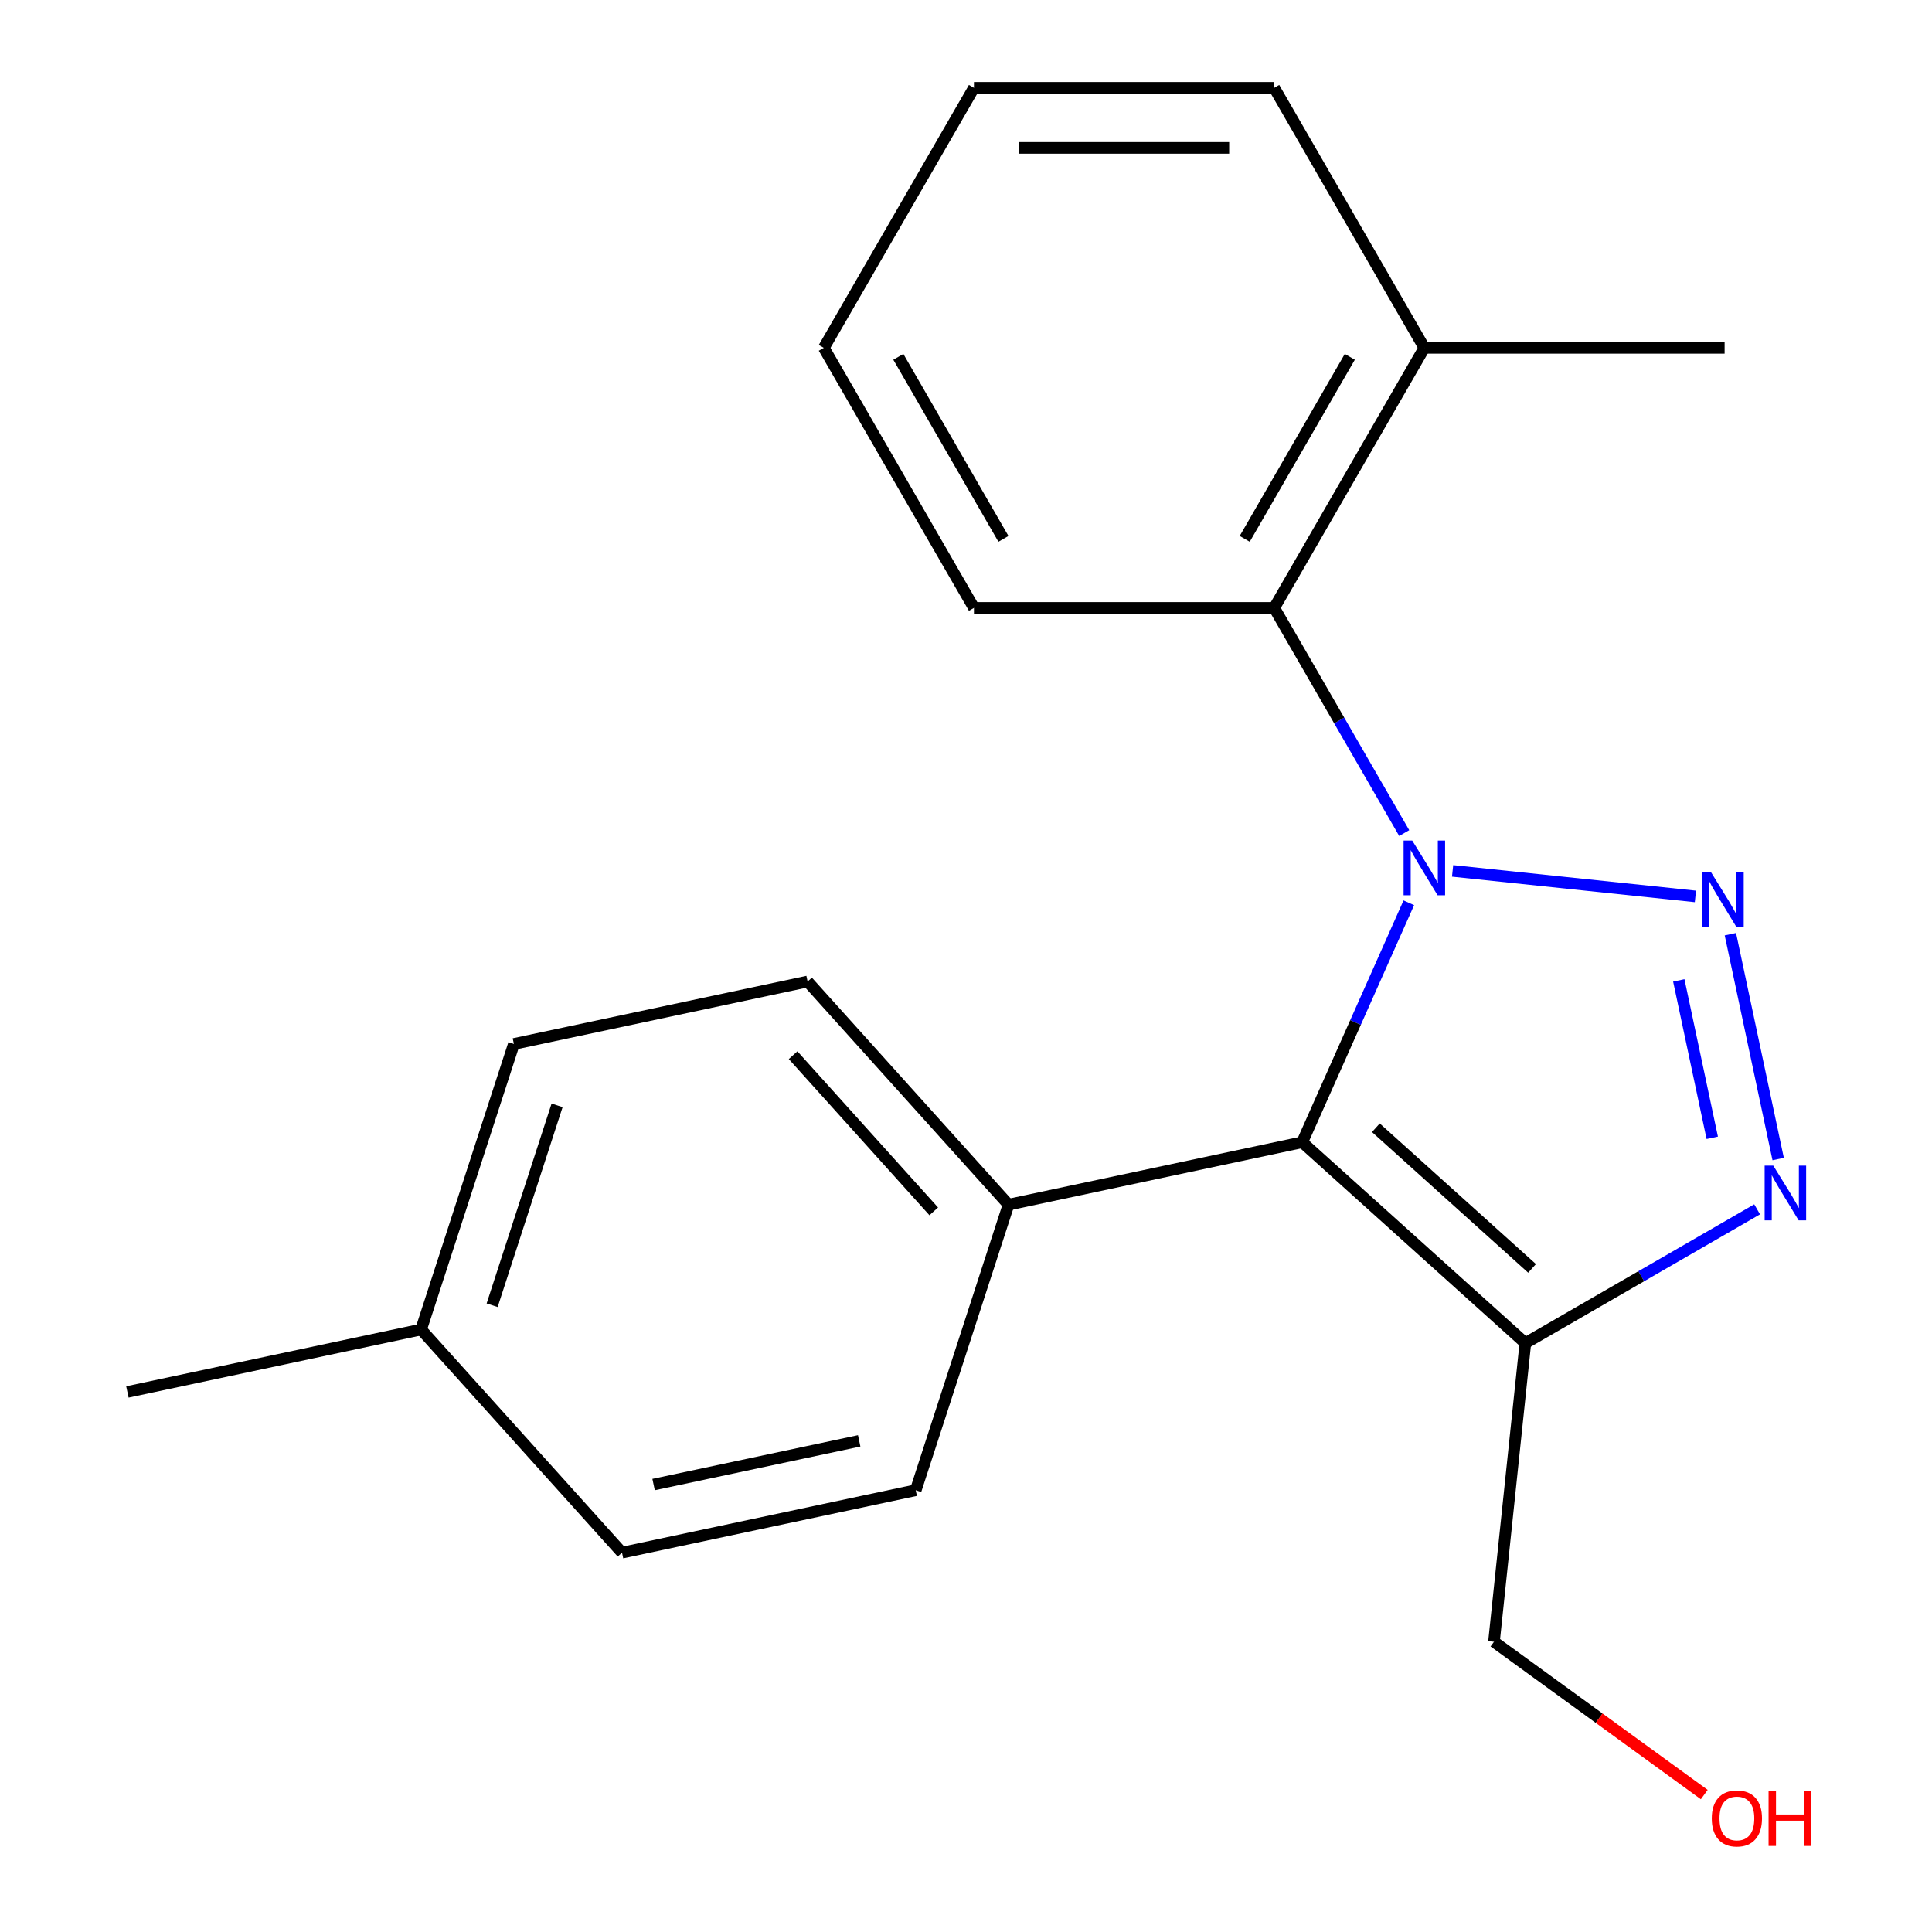 <?xml version='1.0' encoding='iso-8859-1'?>
<svg version='1.1' baseProfile='full'
              xmlns='http://www.w3.org/2000/svg'
                      xmlns:rdkit='http://www.rdkit.org/xml'
                      xmlns:xlink='http://www.w3.org/1999/xlink'
                  xml:space='preserve'
width='1000px' height='1000px' viewBox='0 0 1000 1000'>
<!-- END OF HEADER -->
<rect style='opacity:1.0;fill:#FFFFFF;stroke:none' width='1000' height='1000' x='0' y='0'> </rect>
<path class='bond-0' d='M 751.863,450.776 L 877.545,463.986' style='fill:none;fill-rule:evenodd;stroke:#0000FF;stroke-width:6px;stroke-linecap:butt;stroke-linejoin:miter;stroke-opacity:1' />
<path class='bond-1' d='M 729.204,467.284 L 701.614,529.252' style='fill:none;fill-rule:evenodd;stroke:#0000FF;stroke-width:6px;stroke-linecap:butt;stroke-linejoin:miter;stroke-opacity:1' />
<path class='bond-1' d='M 701.614,529.252 L 674.024,591.219' style='fill:none;fill-rule:evenodd;stroke:#000000;stroke-width:6px;stroke-linecap:butt;stroke-linejoin:miter;stroke-opacity:1' />
<path class='bond-4' d='M 726.819,431.194 L 693.174,372.919' style='fill:none;fill-rule:evenodd;stroke:#0000FF;stroke-width:6px;stroke-linecap:butt;stroke-linejoin:miter;stroke-opacity:1' />
<path class='bond-4' d='M 693.174,372.919 L 659.53,314.644' style='fill:none;fill-rule:evenodd;stroke:#000000;stroke-width:6px;stroke-linecap:butt;stroke-linejoin:miter;stroke-opacity:1' />
<path class='bond-2' d='M 895.639,483.53 L 920.378,599.921' style='fill:none;fill-rule:evenodd;stroke:#0000FF;stroke-width:6px;stroke-linecap:butt;stroke-linejoin:miter;stroke-opacity:1' />
<path class='bond-2' d='M 868.946,507.451 L 886.263,588.925' style='fill:none;fill-rule:evenodd;stroke:#0000FF;stroke-width:6px;stroke-linecap:butt;stroke-linejoin:miter;stroke-opacity:1' />
<path class='bond-3' d='M 674.024,591.219 L 789.521,695.213' style='fill:none;fill-rule:evenodd;stroke:#000000;stroke-width:6px;stroke-linecap:butt;stroke-linejoin:miter;stroke-opacity:1' />
<path class='bond-3' d='M 712.148,583.719 L 792.996,656.515' style='fill:none;fill-rule:evenodd;stroke:#000000;stroke-width:6px;stroke-linecap:butt;stroke-linejoin:miter;stroke-opacity:1' />
<path class='bond-5' d='M 674.024,591.219 L 522.004,623.532' style='fill:none;fill-rule:evenodd;stroke:#000000;stroke-width:6px;stroke-linecap:butt;stroke-linejoin:miter;stroke-opacity:1' />
<path class='bond-20' d='M 909.491,625.949 L 849.506,660.581' style='fill:none;fill-rule:evenodd;stroke:#0000FF;stroke-width:6px;stroke-linecap:butt;stroke-linejoin:miter;stroke-opacity:1' />
<path class='bond-20' d='M 849.506,660.581 L 789.521,695.213' style='fill:none;fill-rule:evenodd;stroke:#000000;stroke-width:6px;stroke-linecap:butt;stroke-linejoin:miter;stroke-opacity:1' />
<path class='bond-9' d='M 789.521,695.213 L 773.276,849.779' style='fill:none;fill-rule:evenodd;stroke:#000000;stroke-width:6px;stroke-linecap:butt;stroke-linejoin:miter;stroke-opacity:1' />
<path class='bond-6' d='M 659.53,314.644 L 737.238,180.049' style='fill:none;fill-rule:evenodd;stroke:#000000;stroke-width:6px;stroke-linecap:butt;stroke-linejoin:miter;stroke-opacity:1' />
<path class='bond-6' d='M 644.267,278.913 L 698.663,184.697' style='fill:none;fill-rule:evenodd;stroke:#000000;stroke-width:6px;stroke-linecap:butt;stroke-linejoin:miter;stroke-opacity:1' />
<path class='bond-13' d='M 659.53,314.644 L 504.113,314.644' style='fill:none;fill-rule:evenodd;stroke:#000000;stroke-width:6px;stroke-linecap:butt;stroke-linejoin:miter;stroke-opacity:1' />
<path class='bond-7' d='M 522.004,623.532 L 418.01,508.035' style='fill:none;fill-rule:evenodd;stroke:#000000;stroke-width:6px;stroke-linecap:butt;stroke-linejoin:miter;stroke-opacity:1' />
<path class='bond-7' d='M 483.305,627.006 L 410.509,546.158' style='fill:none;fill-rule:evenodd;stroke:#000000;stroke-width:6px;stroke-linecap:butt;stroke-linejoin:miter;stroke-opacity:1' />
<path class='bond-8' d='M 522.004,623.532 L 473.977,771.342' style='fill:none;fill-rule:evenodd;stroke:#000000;stroke-width:6px;stroke-linecap:butt;stroke-linejoin:miter;stroke-opacity:1' />
<path class='bond-15' d='M 737.238,180.049 L 892.655,180.049' style='fill:none;fill-rule:evenodd;stroke:#000000;stroke-width:6px;stroke-linecap:butt;stroke-linejoin:miter;stroke-opacity:1' />
<path class='bond-16' d='M 737.238,180.049 L 659.53,45.455' style='fill:none;fill-rule:evenodd;stroke:#000000;stroke-width:6px;stroke-linecap:butt;stroke-linejoin:miter;stroke-opacity:1' />
<path class='bond-11' d='M 418.01,508.035 L 265.989,540.348' style='fill:none;fill-rule:evenodd;stroke:#000000;stroke-width:6px;stroke-linecap:butt;stroke-linejoin:miter;stroke-opacity:1' />
<path class='bond-10' d='M 473.977,771.342 L 321.957,803.655' style='fill:none;fill-rule:evenodd;stroke:#000000;stroke-width:6px;stroke-linecap:butt;stroke-linejoin:miter;stroke-opacity:1' />
<path class='bond-10' d='M 444.712,745.785 L 338.297,768.404' style='fill:none;fill-rule:evenodd;stroke:#000000;stroke-width:6px;stroke-linecap:butt;stroke-linejoin:miter;stroke-opacity:1' />
<path class='bond-14' d='M 773.276,849.779 L 827.701,889.32' style='fill:none;fill-rule:evenodd;stroke:#000000;stroke-width:6px;stroke-linecap:butt;stroke-linejoin:miter;stroke-opacity:1' />
<path class='bond-14' d='M 827.701,889.32 L 882.125,928.862' style='fill:none;fill-rule:evenodd;stroke:#FF0000;stroke-width:6px;stroke-linecap:butt;stroke-linejoin:miter;stroke-opacity:1' />
<path class='bond-12' d='M 321.957,803.655 L 217.963,688.158' style='fill:none;fill-rule:evenodd;stroke:#000000;stroke-width:6px;stroke-linecap:butt;stroke-linejoin:miter;stroke-opacity:1' />
<path class='bond-22' d='M 265.989,540.348 L 217.963,688.158' style='fill:none;fill-rule:evenodd;stroke:#000000;stroke-width:6px;stroke-linecap:butt;stroke-linejoin:miter;stroke-opacity:1' />
<path class='bond-22' d='M 288.347,572.125 L 254.729,675.592' style='fill:none;fill-rule:evenodd;stroke:#000000;stroke-width:6px;stroke-linecap:butt;stroke-linejoin:miter;stroke-opacity:1' />
<path class='bond-17' d='M 217.963,688.158 L 65.942,720.471' style='fill:none;fill-rule:evenodd;stroke:#000000;stroke-width:6px;stroke-linecap:butt;stroke-linejoin:miter;stroke-opacity:1' />
<path class='bond-18' d='M 504.113,314.644 L 426.405,180.049' style='fill:none;fill-rule:evenodd;stroke:#000000;stroke-width:6px;stroke-linecap:butt;stroke-linejoin:miter;stroke-opacity:1' />
<path class='bond-18' d='M 519.376,278.913 L 464.98,184.697' style='fill:none;fill-rule:evenodd;stroke:#000000;stroke-width:6px;stroke-linecap:butt;stroke-linejoin:miter;stroke-opacity:1' />
<path class='bond-21' d='M 659.53,45.455 L 504.113,45.455' style='fill:none;fill-rule:evenodd;stroke:#000000;stroke-width:6px;stroke-linecap:butt;stroke-linejoin:miter;stroke-opacity:1' />
<path class='bond-21' d='M 636.217,76.538 L 527.425,76.538' style='fill:none;fill-rule:evenodd;stroke:#000000;stroke-width:6px;stroke-linecap:butt;stroke-linejoin:miter;stroke-opacity:1' />
<path class='bond-19' d='M 426.405,180.049 L 504.113,45.455' style='fill:none;fill-rule:evenodd;stroke:#000000;stroke-width:6px;stroke-linecap:butt;stroke-linejoin:miter;stroke-opacity:1' />
<path  class='atom-0' d='M 730.978 435.079
L 740.258 450.079
Q 741.178 451.559, 742.658 454.239
Q 744.138 456.919, 744.218 457.079
L 744.218 435.079
L 747.978 435.079
L 747.978 463.399
L 744.098 463.399
L 734.138 446.999
Q 732.978 445.079, 731.738 442.879
Q 730.538 440.679, 730.178 439.999
L 730.178 463.399
L 726.498 463.399
L 726.498 435.079
L 730.978 435.079
' fill='#0000FF'/>
<path  class='atom-1' d='M 885.543 451.324
L 894.823 466.324
Q 895.743 467.804, 897.223 470.484
Q 898.703 473.164, 898.783 473.324
L 898.783 451.324
L 902.543 451.324
L 902.543 479.644
L 898.663 479.644
L 888.703 463.244
Q 887.543 461.324, 886.303 459.124
Q 885.103 456.924, 884.743 456.244
L 884.743 479.644
L 881.063 479.644
L 881.063 451.324
L 885.543 451.324
' fill='#0000FF'/>
<path  class='atom-3' d='M 917.856 603.345
L 927.136 618.345
Q 928.056 619.825, 929.536 622.505
Q 931.016 625.185, 931.096 625.345
L 931.096 603.345
L 934.856 603.345
L 934.856 631.665
L 930.976 631.665
L 921.016 615.265
Q 919.856 613.345, 918.616 611.145
Q 917.416 608.945, 917.056 608.265
L 917.056 631.665
L 913.376 631.665
L 913.376 603.345
L 917.856 603.345
' fill='#0000FF'/>
<path  class='atom-15' d='M 886.011 941.21
Q 886.011 934.41, 889.371 930.61
Q 892.731 926.81, 899.011 926.81
Q 905.291 926.81, 908.651 930.61
Q 912.011 934.41, 912.011 941.21
Q 912.011 948.09, 908.611 952.01
Q 905.211 955.89, 899.011 955.89
Q 892.771 955.89, 889.371 952.01
Q 886.011 948.13, 886.011 941.21
M 899.011 952.69
Q 903.331 952.69, 905.651 949.81
Q 908.011 946.89, 908.011 941.21
Q 908.011 935.65, 905.651 932.85
Q 903.331 930.01, 899.011 930.01
Q 894.691 930.01, 892.331 932.81
Q 890.011 935.61, 890.011 941.21
Q 890.011 946.93, 892.331 949.81
Q 894.691 952.69, 899.011 952.69
' fill='#FF0000'/>
<path  class='atom-15' d='M 915.411 927.13
L 919.251 927.13
L 919.251 939.17
L 933.731 939.17
L 933.731 927.13
L 937.571 927.13
L 937.571 955.45
L 933.731 955.45
L 933.731 942.37
L 919.251 942.37
L 919.251 955.45
L 915.411 955.45
L 915.411 927.13
' fill='#FF0000'/>
</svg>
